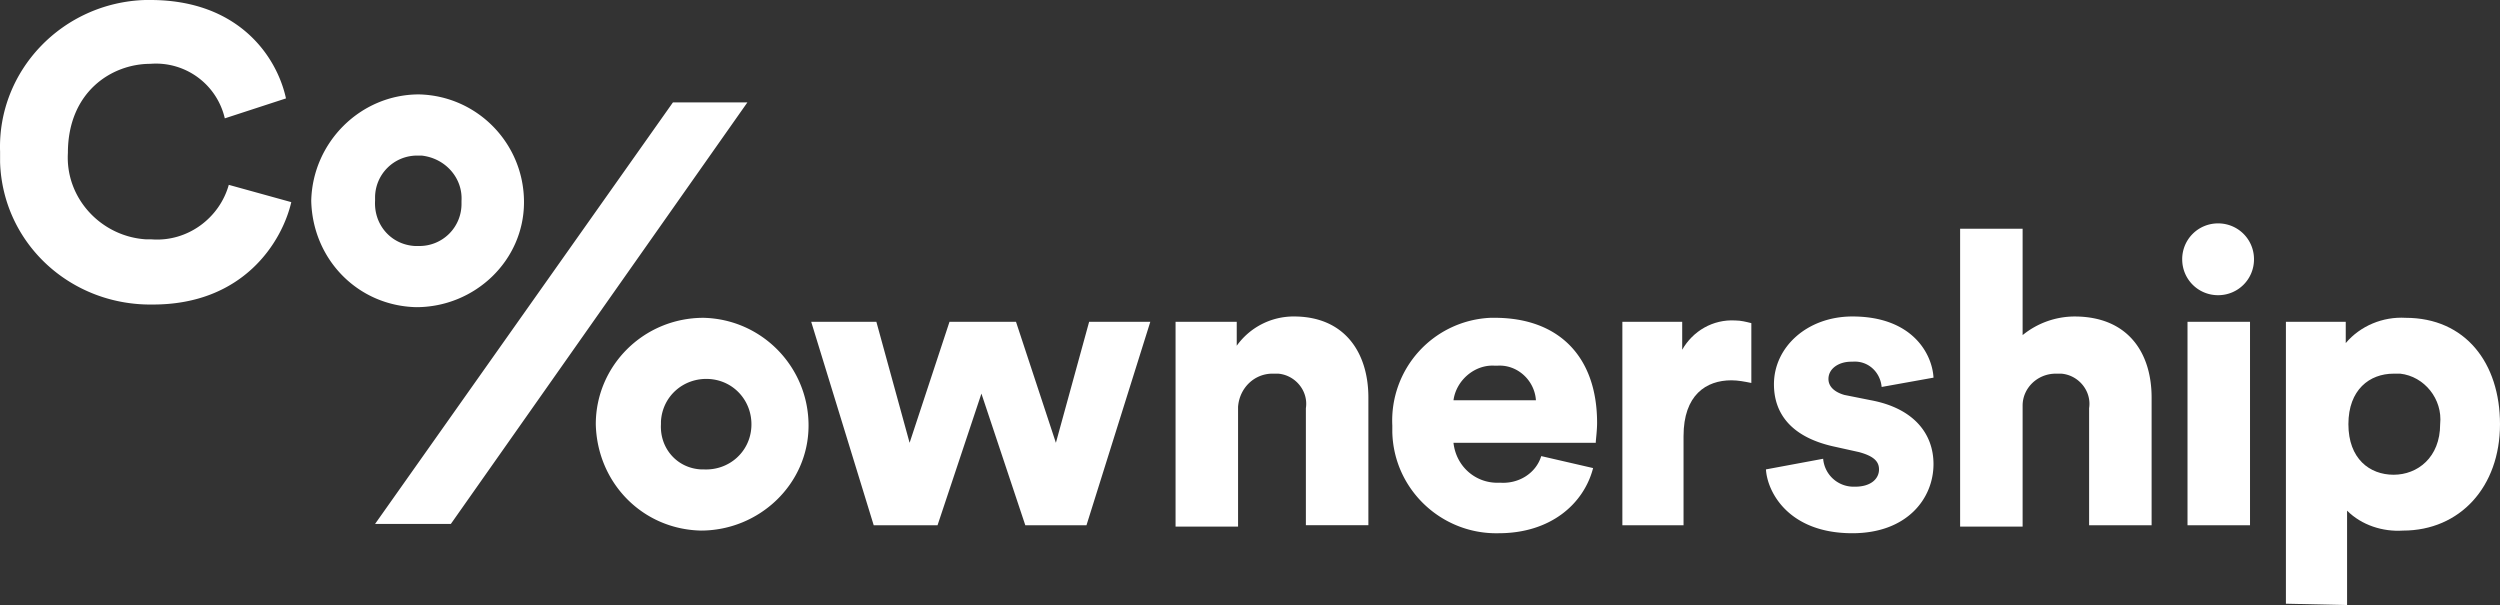 <svg id="Group_184" xmlns="http://www.w3.org/2000/svg" width="161.91" height="39.184"><rect width="100%" height="100%" fill="#333333" stroke="none"/><style>.st0{fill:#fff}</style><path id="Path_338" class="st0" d="M.005 9.818C-.167 4.564 4.053.172 9.392 0h.345c5.684 0 8.181 3.617 8.784 6.373l-3.962 1.292a4.575 4.575 0 0 0-4.823-3.531c-2.497 0-5.339 1.809-5.339 5.77-.172 2.928 2.153 5.426 5.081 5.598h.344c2.325.172 4.392-1.378 4.995-3.531l4.048 1.12c-.603 2.584-3.1 6.631-8.956 6.631C4.57 19.808.177 15.76.005 10.507v-.689"/><path id="Path_339" class="st0" d="M45.562 30.4c1.636.086 3.014-1.12 3.1-2.756.086-1.636-1.12-3.014-2.756-3.1-1.636-.086-3.014 1.12-3.1 2.756v.172c-.086 1.55 1.033 2.842 2.584 2.928h.172m0-9.817c3.789.086 6.803 3.186 6.803 6.976s-3.186 6.803-6.976 6.803c-3.789-.086-6.717-3.1-6.803-6.89.001-3.789 3.101-6.889 6.976-6.889m-18.429-4.651a2.721 2.721 0 0 0 2.756-2.756v-.172c.086-1.464-1.033-2.756-2.584-2.928h-.258a2.721 2.721 0 0 0-2.756 2.756v.172c-.086 1.55 1.033 2.842 2.584 2.928h.258m-2.842 17.999l19.291-27.3h4.823L29.2 33.931h-4.909zm2.842-27.817c3.789.086 6.803 3.186 6.803 6.976s-3.186 6.803-6.976 6.803c-3.789-.086-6.717-3.1-6.803-6.89.086-3.788 3.187-6.889 6.976-6.889"/><path id="Path_340" class="st0" d="M65.8 20.841l2.584 7.837 2.153-7.837h3.962l-4.134 13.176h-3.962l-2.842-8.526-2.842 8.526h-4.134l-4.048-13.176h4.22l2.153 7.837 2.584-7.837H65.8z"/><path id="Path_341" class="st0" d="M80.182 34.103h-4.048V20.841h3.962v1.55a4.53 4.53 0 0 1 3.703-1.895c3.273 0 4.823 2.325 4.823 5.253v8.267h-4.048v-7.579c.172-1.12-.689-2.153-1.809-2.239h-.344c-1.206 0-2.153.947-2.239 2.153v7.752z"/><path id="Path_342" class="st0" d="M99.473 25.922c-.086-1.292-1.206-2.325-2.497-2.239h-.172c-1.292-.086-2.497.947-2.67 2.239h5.339zm3.703 4.392c-.603 2.325-2.756 4.22-6.114 4.22-3.703.086-6.803-2.842-6.89-6.545v-.431a6.66 6.66 0 0 1 6.373-6.976h.258c4.134 0 6.631 2.497 6.631 6.803 0 .517-.086 1.12-.086 1.292h-9.215c.172 1.55 1.464 2.67 3.014 2.584 1.206.086 2.325-.603 2.67-1.722l3.359.775z"/><path id="Path_343" class="st0" d="M113.425 24.802c-.431-.086-.861-.172-1.292-.172-1.636 0-3.1.947-3.1 3.617v5.77h-3.962V20.841h3.875v1.809c.689-1.206 1.981-1.981 3.445-1.895.344 0 .689.086 1.033.172v3.875h.001z"/><path id="Path_344" class="st0" d="M118.075 29.711a1.974 1.974 0 0 0 1.981 1.809h.086c1.033 0 1.55-.517 1.55-1.12 0-.517-.344-.861-1.292-1.12l-1.55-.344c-2.842-.603-3.962-2.153-3.962-4.048 0-2.411 2.153-4.392 5.081-4.392 3.875 0 5.167 2.411 5.253 3.962l-3.359.603c-.086-.947-.861-1.722-1.895-1.636h-.086c-.775 0-1.464.431-1.464 1.12 0 .517.431.861 1.033 1.033l1.722.344c2.756.517 4.048 2.153 4.048 4.134 0 2.239-1.722 4.478-5.253 4.478-4.134 0-5.512-2.67-5.598-4.134l3.705-.689z"/><path id="Path_345" class="st0" d="M130.993 34.103h-4.048v-19.29h4.048v6.89a5.35 5.35 0 0 1 3.359-1.206c3.445 0 4.995 2.325 4.995 5.253v8.267h-4.048v-7.579c.172-1.12-.689-2.153-1.809-2.239h-.344c-1.206 0-2.153.947-2.153 2.067v7.837z"/><path id="Path_346" class="st0" d="M141.672 20.841h4.048v13.176h-4.048V20.841zm1.981-6.373a2.315 2.315 0 0 1 2.325 2.325c0 1.292-1.033 2.325-2.325 2.325s-2.325-1.033-2.325-2.325a2.315 2.315 0 0 1 2.325-2.325"/><path id="Path_347" class="st0" d="M155.02 24.2c-1.55 0-2.928 1.033-2.928 3.273s1.378 3.273 2.928 3.273 3.014-1.12 3.014-3.273c.172-1.636-1.033-3.1-2.584-3.273h-.43m-6.975 14.898V20.841h3.875v1.378c.947-1.12 2.411-1.722 3.875-1.636 3.875 0 6.115 2.928 6.115 6.89 0 4.048-2.584 6.89-6.287 6.89-1.292.086-2.67-.344-3.617-1.292v6.114l-3.961-.087z"/></svg>